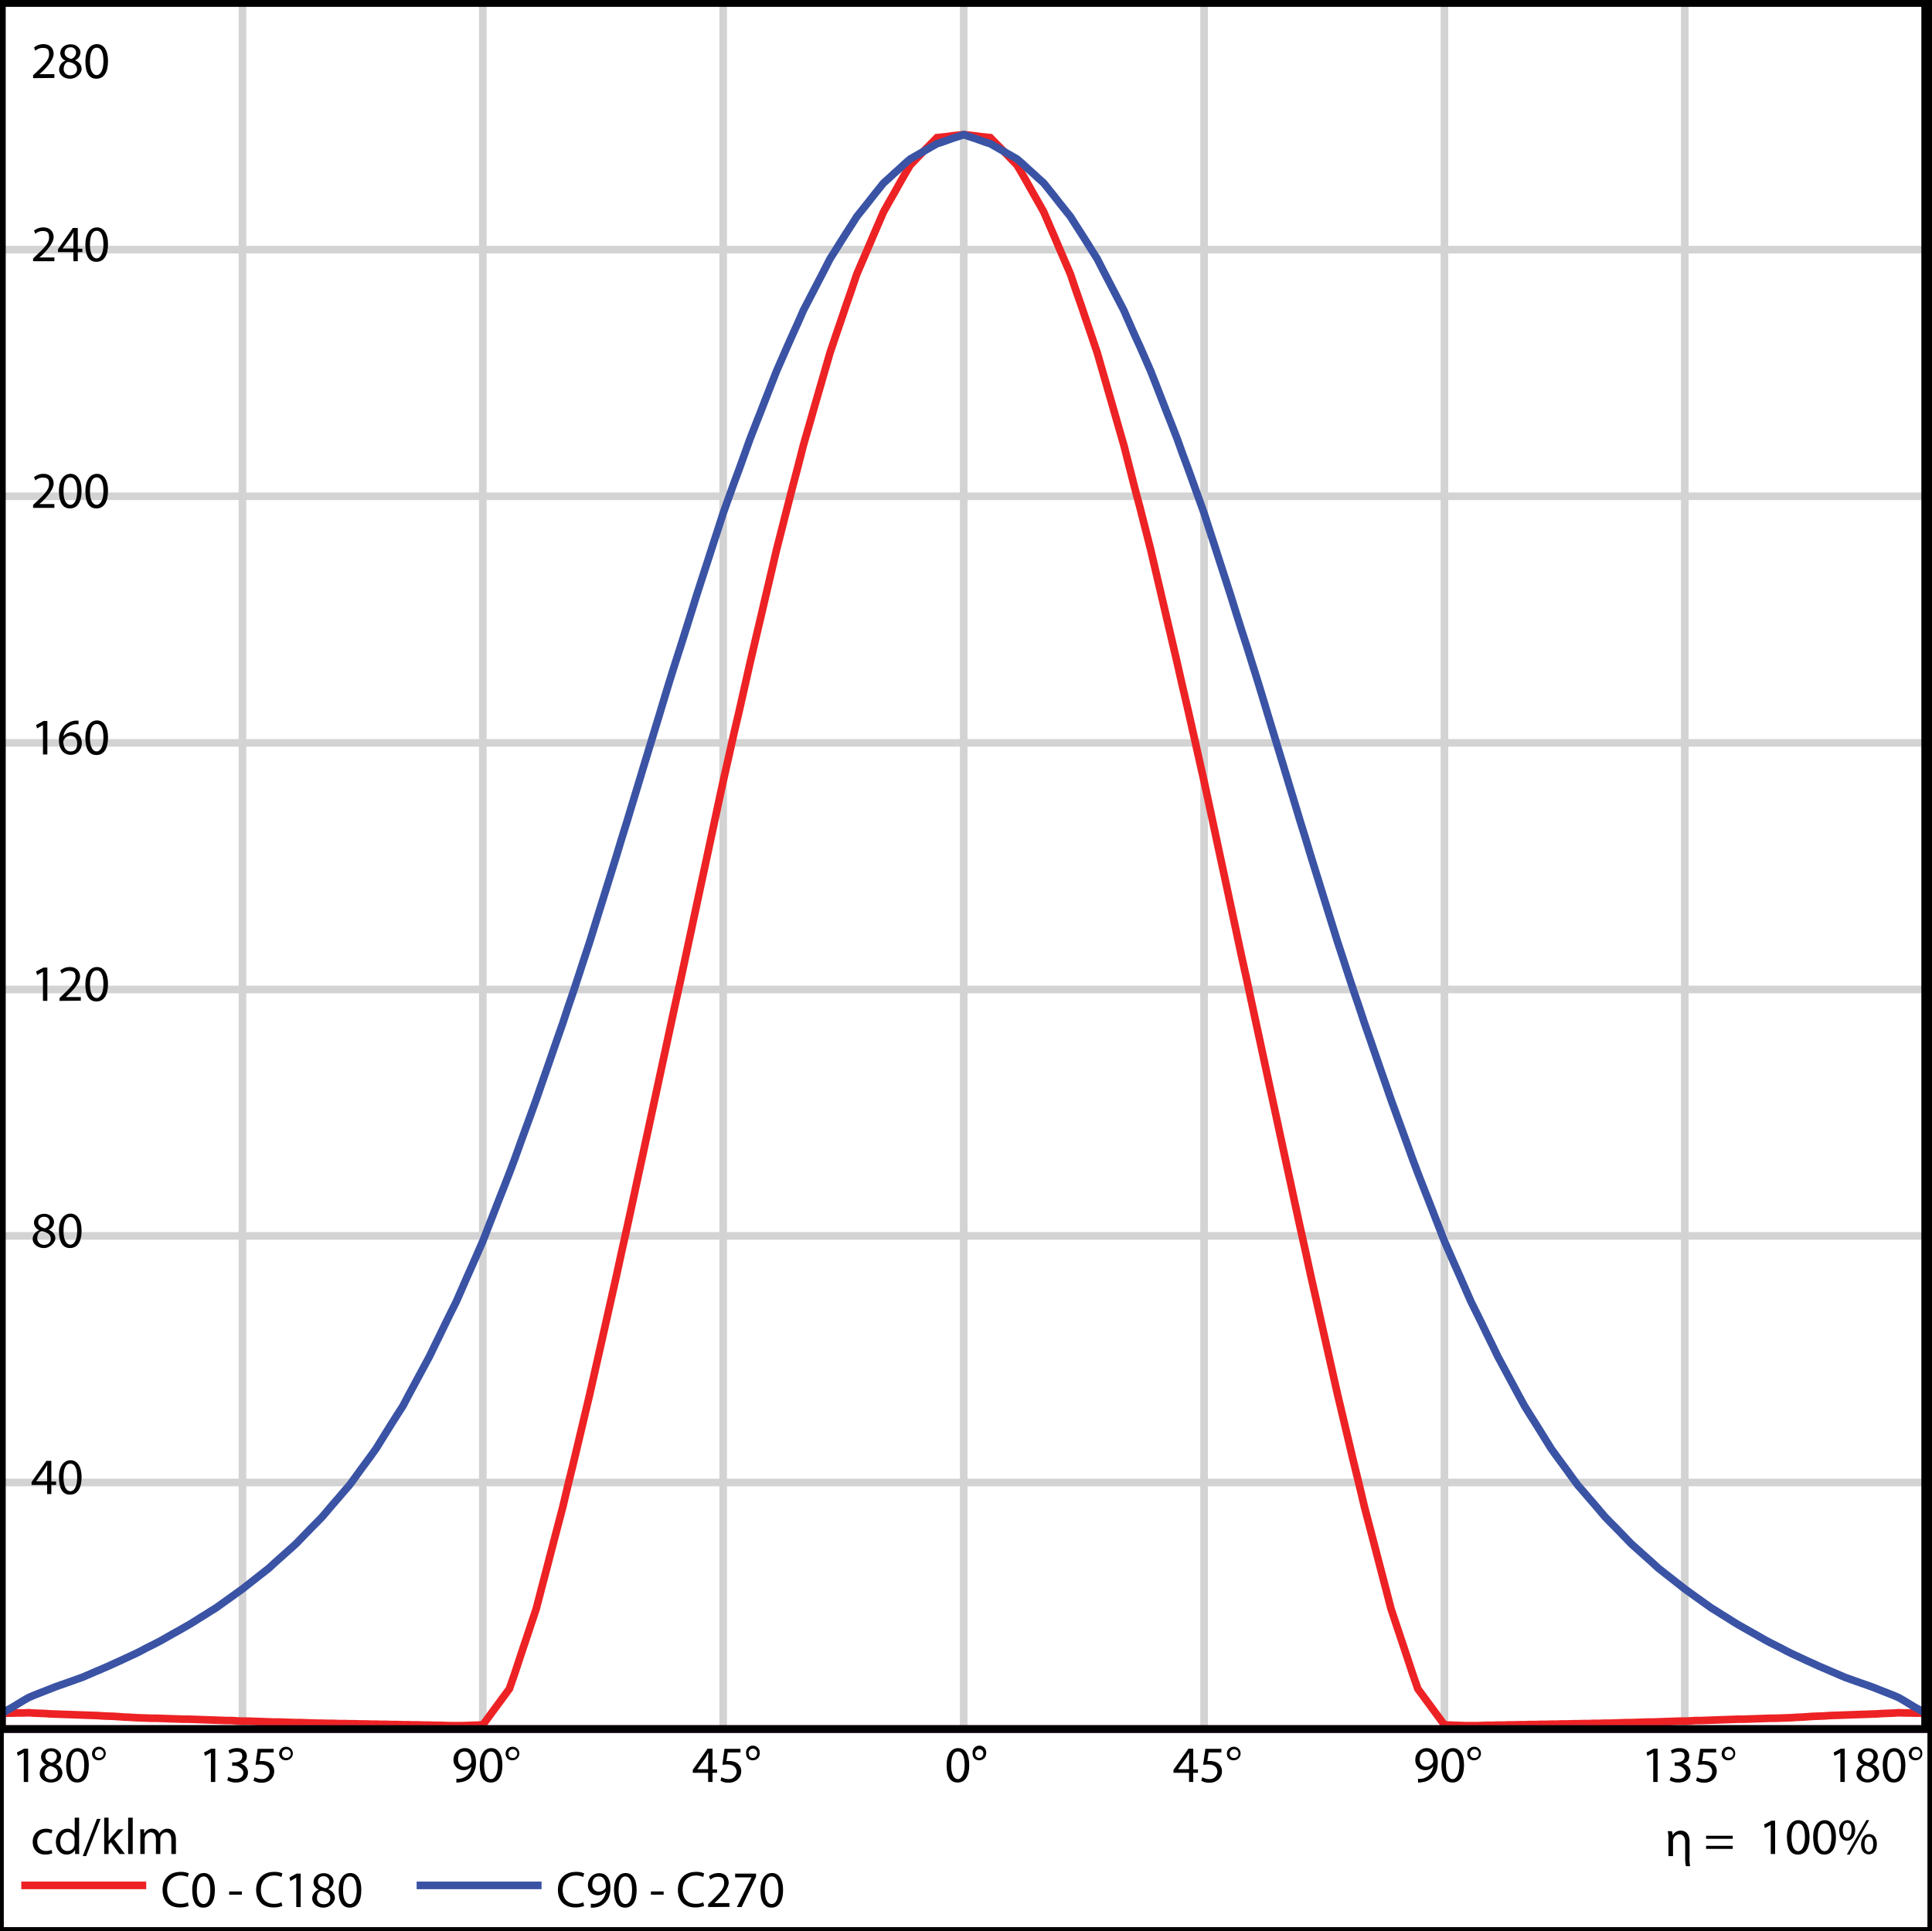 <svg id="T5_Led_tube-ledtüp_retrofit" data-name="T5 Led tube-ledtüp retrofit" xmlns="http://www.w3.org/2000/svg" xmlns:xlink="http://www.w3.org/1999/xlink" viewBox="0 0 1016 1015.6"><defs><style>.cls-1,.cls-5,.cls-6,.cls-7,.cls-8,.cls-9{fill:none;}.cls-2{clip-path:url(#clip-path);}.cls-3{clip-path:url(#clip-path-2);}.cls-4{clip-path:url(#clip-path-3);}.cls-5{stroke:#d3d3d3;}.cls-5,.cls-6,.cls-7,.cls-8,.cls-9{stroke-width:4px;}.cls-6{stroke:#ed2224;}.cls-7{stroke:#3a53a4;}.cls-8,.cls-9{stroke:#000;}.cls-9{stroke-miterlimit:10;}</style><clipPath id="clip-path"><rect class="cls-1" x="1" y="1" width="1013.5" height="1013.46"/></clipPath><clipPath id="clip-path-2"><rect class="cls-1" x="1" y="1" width="1013.5" height="1013.46"/></clipPath><clipPath id="clip-path-3"><rect class="cls-1" x="-2.1" y="-2.1" width="1019.7" height="1019.74"/></clipPath></defs><title>T5-retro-fit-LED-tup-linnerArtboard 1</title><g class="cls-2"><g class="cls-3"><g class="cls-4"><line class="cls-5" x1="1" y1="131.3" x2="1012.5" y2="131.3"/></g><g class="cls-4"><line class="cls-5" x1="1" y1="261" x2="1012.5" y2="261"/></g><g class="cls-4"><line class="cls-5" x1="1" y1="390.7" x2="1012.5" y2="390.7"/></g><g class="cls-4"><line class="cls-5" x1="1" y1="520.4" x2="1012.5" y2="520.4"/></g><g class="cls-4"><line class="cls-5" x1="1" y1="650" x2="1012.5" y2="650"/></g><g class="cls-4"><line class="cls-5" x1="1" y1="779.7" x2="1012.5" y2="779.7"/></g><g class="cls-4"><line class="cls-5" x1="127.5" y1="1.6" x2="127.5" y2="909.4"/></g><g class="cls-4"><line class="cls-5" x1="253.9" y1="1.6" x2="253.9" y2="909.4"/></g><g class="cls-4"><line class="cls-5" x1="380.3" y1="1.6" x2="380.3" y2="909.4"/></g><g class="cls-4"><line class="cls-5" x1="506.8" y1="1.6" x2="506.8" y2="909.4"/></g><g class="cls-4"><line class="cls-5" x1="633.2" y1="1.6" x2="633.2" y2="909.4"/></g><g class="cls-4"><line class="cls-5" x1="759.6" y1="1.6" x2="759.6" y2="909.4"/></g><g class="cls-4"><line class="cls-5" x1="886" y1="1.6" x2="886" y2="909.4"/></g><g class="cls-4"><polygon class="cls-6" points="1 909.4 1 901.1 3.9 901 6.7 901 9.5 900.9 12.3 900.9 15.1 900.8 17.9 901 20.7 901.1 23.5 901.2 26.3 901.4 29.1 901.5 31.9 901.6 34.8 901.7 37.6 901.8 40.4 901.9 43.2 902 46 902.1 48.8 902.2 51.6 902.3 54.4 902.5 57.2 902.6 60 902.7 62.9 902.9 65.7 903.1 68.5 903.2 71.3 903.4 74.1 903.5 76.9 903.6 79.7 903.7 82.5 903.7 85.3 903.8 88.1 903.9 90.9 904 93.8 904.1 96.6 904.2 99.4 904.2 102.2 904.3 105 904.4 107.8 904.5 110.6 904.6 113.4 904.7 116.2 904.8 119 904.9 121.8 904.9 124.7 905.1 127.5 905.2 130.3 905.2 133.1 905.3 135.9 905.4 138.7 905.5 141.5 905.6 144.3 905.7 147.1 905.7 149.9 905.8 152.8 905.9 155.6 906 158.4 906 161.2 906.1 164 906.2 166.8 906.3 169.6 906.3 172.4 906.4 175.2 906.4 178 906.5 180.8 906.5 183.7 906.6 186.5 906.6 189.3 906.7 192.1 906.7 194.9 906.8 197.7 906.8 200.5 906.9 203.3 906.9 206.1 907 208.9 907 211.8 907.1 214.6 907.1 217.4 907.2 220.2 907.2 223 907.3 225.8 907.3 228.6 907.4 231.4 907.4 234.2 907.5 237 907.6 239.9 907.6 242.7 907.6 245.5 907.5 248.3 907.4 251.1 907.3 253.9 907.2 256.7 903.4 259.5 899.6 262.3 895.8 265.1 892 267.9 888.2 270.8 879.8 273.6 871.3 276.4 862.9 279.2 854.5 282 846.1 284.8 835.3 287.6 824.6 290.4 813.8 293.2 803.1 296 792.4 298.8 780.6 301.7 768.8 304.5 757 307.3 745.2 310.1 733.4 312.9 721 315.7 708.6 318.5 696.2 321.3 683.7 324.1 671.3 326.9 658.4 329.8 645.4 332.6 632.5 335.4 619.5 338.2 606.6 341 593.6 343.8 580.6 346.6 567.6 349.4 554.6 352.2 541.6 355 528.6 357.9 515.5 360.7 502.4 363.5 489.3 366.3 476.2 369.1 463.1 371.9 450.1 374.7 437 377.5 423.9 380.3 410.9 383.1 398.5 385.9 386 388.8 373.6 391.6 361.2 394.4 348.8 397.2 336.8 400 324.9 402.8 312.9 405.6 301 408.4 289 411.2 278 414 267 416.8 256.1 419.7 245.1 422.5 234.1 425.3 224.4 428.1 214.6 430.9 204.9 433.7 195.2 436.5 185.5 439.3 177.2 442.1 169 444.9 160.7 447.8 152.4 450.6 144.1 453.4 137.6 456.2 131.1 459 124.5 461.8 118 464.6 111.5 467.4 106.5 470.2 101.6 473 96.6 475.8 91.7 478.7 86.8 481.5 83.9 484.3 81 487.1 78.1 489.9 75.3 492.7 72.4 495.5 72.1 498.3 71.8 501.1 71.4 503.9 71.1 506.8 70.8 509.6 71.1 512.4 71.4 515.2 71.8 518 72.1 520.8 72.4 523.6 75.3 526.4 78.1 529.2 81 532 83.9 534.8 86.8 537.7 91.7 540.5 96.6 543.3 101.6 546.1 106.5 548.9 111.5 551.7 118 554.5 124.5 557.3 131.1 560.1 137.6 562.9 144.1 565.7 152.4 568.6 160.7 571.4 169 574.2 177.2 577 185.5 579.8 195.2 582.6 204.9 585.4 214.6 588.2 224.4 591 234.1 593.8 245.1 596.6 256.1 599.5 267 602.3 278 605.1 289 607.9 301 610.7 312.9 613.5 324.9 616.3 336.8 619.1 348.8 621.9 361.2 624.8 373.6 627.6 386 630.4 398.5 633.2 410.9 636 423.9 638.8 437 641.6 450.1 644.4 463.1 647.2 476.2 650 489.3 652.8 502.4 655.7 515.5 658.5 528.6 661.3 541.6 664.1 554.6 666.9 567.6 669.7 580.6 672.5 593.6 675.3 606.6 678.1 619.5 680.9 632.5 683.7 645.4 686.6 658.4 689.4 671.3 692.2 683.7 695 696.2 697.8 708.6 700.6 721 703.4 733.4 706.2 745.2 709 757 711.8 768.8 714.7 780.6 717.5 792.4 720.3 803.1 723.1 813.8 725.9 824.6 728.7 835.3 731.5 846.1 734.3 854.5 737.1 862.9 739.9 871.3 742.7 879.8 745.6 888.2 748.4 892 751.2 895.8 754 899.6 756.8 903.4 759.6 907.2 762.4 907.3 765.2 907.4 768 907.5 770.8 907.6 773.6 907.6 776.5 907.6 779.3 907.5 782.1 907.4 784.9 907.4 787.7 907.3 790.5 907.3 793.3 907.2 796.1 907.2 798.9 907.1 801.8 907.1 804.6 907 807.4 907 810.2 906.9 813 906.9 815.8 906.8 818.6 906.8 821.4 906.7 824.2 906.7 827 906.6 829.8 906.6 832.7 906.5 835.5 906.5 838.3 906.4 841.1 906.4 843.9 906.3 846.7 906.3 849.5 906.2 852.3 906.1 855.1 906 857.9 906 860.7 905.9 863.6 905.8 866.4 905.7 869.2 905.7 872 905.6 874.8 905.5 877.6 905.4 880.4 905.3 883.2 905.2 886 905.2 888.8 905.1 891.7 904.9 894.5 904.9 897.3 904.8 900.1 904.7 902.9 904.6 905.7 904.5 908.5 904.4 911.3 904.3 914.1 904.2 916.9 904.2 919.7 904.1 922.6 904 925.4 903.9 928.2 903.8 931 903.7 933.8 903.7 936.6 903.6 939.4 903.5 942.2 903.4 945 903.2 947.8 903.1 950.6 902.9 953.5 902.7 956.3 902.6 959.1 902.5 961.9 902.3 964.7 902.2 967.5 902.1 970.3 902 973.1 901.9 975.9 901.8 978.7 901.7 981.6 901.6 984.4 901.5 987.2 901.4 990 901.2 992.8 901.1 995.6 901 998.4 900.8 1001.2 900.9 1004 900.9 1006.8 901 1009.7 901 1012.5 901.1 1012.5 909.4 1 909.4"/></g><g class="cls-4"><polygon class="cls-7" points="1 909.4 1 901.1 3.9 899.4 6.7 897.8 9.5 896.1 12.3 894.4 15.1 892.8 17.9 891.6 20.7 890.5 23.5 889.4 26.3 888.3 29.1 887.2 31.9 886.2 34.8 885.2 37.6 884.2 40.4 883.2 43.2 882.2 46 881 48.8 879.8 51.6 878.6 54.4 877.4 57.2 876.2 60 874.9 62.9 873.6 65.7 872.3 68.5 871 71.3 869.7 74.1 868.3 76.9 866.8 79.7 865.4 82.5 864 85.3 862.5 88.1 860.9 90.9 859.3 93.8 857.7 96.6 856.1 99.4 854.5 102.2 852.8 105 851 107.8 849.3 110.6 847.5 113.4 845.8 116.2 843.8 119 841.8 121.8 839.8 124.7 837.7 127.5 835.7 130.3 833.5 133.1 831.3 135.9 829.1 138.7 826.9 141.5 824.7 144.3 822.1 147.1 819.6 149.9 817.1 152.8 814.5 155.6 812 158.4 809.1 161.2 806.2 164 803.3 166.8 800.5 169.6 797.6 172.4 794.3 175.2 791 178 787.8 180.8 784.5 183.7 781.2 186.5 777.4 189.3 773.5 192.1 769.7 194.9 765.9 197.7 762 200.5 757.5 203.3 753 206.1 748.5 208.9 744.1 211.8 739.6 214.6 734.3 217.4 729.1 220.2 723.9 223 718.7 225.8 713.5 228.6 707.7 231.4 702 234.2 696.2 237 690.5 239.9 684.7 242.7 678.3 245.5 671.9 248.3 665.6 251.1 659.2 253.9 652.8 256.7 645.6 259.5 638.4 262.3 631.2 265.1 624.1 267.9 616.9 270.8 609.2 273.6 601.4 276.4 593.7 279.2 586 282 578.3 284.8 570.2 287.6 562.2 290.4 554.1 293.2 546 296 538 298.8 529.5 301.7 521 304.5 512.5 307.3 503.9 310.1 495.4 312.9 486.4 315.7 477.4 318.5 468.4 321.3 459.4 324.1 450.4 326.9 441.1 329.8 431.8 332.6 422.5 335.4 413.3 338.2 404 341 394.8 343.8 385.6 346.6 376.4 349.4 367.1 352.2 357.9 355 349 357.9 340 360.7 331.1 363.5 322.2 366.3 313.2 369.1 304.5 371.9 295.9 374.7 287.2 377.5 278.6 380.3 269.9 383.1 262.1 385.9 254.3 388.8 246.5 391.6 238.7 394.4 230.9 397.2 223.7 400 216.6 402.8 209.4 405.6 202.2 408.4 195.1 411.2 188.7 414 182.3 416.8 176 419.7 169.6 422.5 163.2 425.3 157.8 428.1 152.4 430.9 147 433.7 141.6 436.5 136.1 439.3 131.7 442.1 127.2 444.9 122.8 447.8 118.3 450.6 113.9 453.4 110.4 456.2 106.9 459 103.3 461.8 99.8 464.6 96.3 467.4 93.8 470.2 91.2 473 88.7 475.8 86.1 478.7 83.6 481.5 82 484.3 80.4 487.1 78.8 489.9 77.2 492.7 75.6 495.5 74.7 498.3 73.7 501.1 72.7 503.9 71.8 506.8 70.8 509.6 71.8 512.4 72.7 515.2 73.7 518 74.7 520.8 75.6 523.6 77.2 526.4 78.8 529.2 80.4 532 82 534.8 83.6 537.7 86.1 540.5 88.7 543.3 91.2 546.1 93.8 548.9 96.3 551.7 99.8 554.5 103.3 557.3 106.9 560.1 110.4 562.9 113.9 565.7 118.3 568.6 122.8 571.4 127.2 574.2 131.7 577 136.1 579.8 141.6 582.6 147 585.4 152.4 588.2 157.8 591 163.2 593.8 169.6 596.6 176 599.5 182.3 602.3 188.7 605.1 195.1 607.9 202.2 610.7 209.4 613.5 216.6 616.3 223.7 619.1 230.9 621.9 238.7 624.8 246.5 627.6 254.3 630.4 262.1 633.2 269.9 636 278.6 638.8 287.2 641.6 295.9 644.4 304.5 647.2 313.2 650 322.2 652.8 331.1 655.7 340 658.5 349 661.3 357.9 664.1 367.1 666.9 376.4 669.7 385.6 672.5 394.8 675.3 404 678.1 413.3 680.9 422.5 683.7 431.8 686.6 441.1 689.4 450.4 692.2 459.4 695 468.4 697.8 477.4 700.6 486.4 703.4 495.4 706.2 503.9 709 512.5 711.8 521 714.7 529.5 717.5 538 720.3 546 723.1 554.1 725.9 562.2 728.7 570.2 731.5 578.3 734.3 586 737.1 593.7 739.9 601.4 742.7 609.2 745.6 616.9 748.4 624.1 751.2 631.2 754 638.4 756.8 645.6 759.6 652.8 762.4 659.2 765.2 665.6 768 671.9 770.8 678.3 773.6 684.7 776.5 690.5 779.3 696.2 782.1 702 784.9 707.7 787.7 713.5 790.5 718.7 793.3 723.9 796.1 729.1 798.9 734.3 801.8 739.6 804.6 744.1 807.4 748.5 810.2 753 813 757.5 815.8 762 818.6 765.9 821.4 769.7 824.2 773.5 827 777.4 829.8 781.2 832.7 784.5 835.5 787.8 838.3 791 841.1 794.3 843.9 797.6 846.7 800.5 849.5 803.3 852.3 806.2 855.1 809.1 857.9 812 860.7 814.5 863.6 817.1 866.4 819.6 869.2 822.1 872 824.7 874.8 826.9 877.6 829.1 880.4 831.3 883.2 833.5 886 835.7 888.8 837.7 891.7 839.8 894.5 841.8 897.3 843.8 900.1 845.8 902.9 847.5 905.7 849.3 908.5 851 911.3 852.8 914.1 854.5 916.9 856.1 919.7 857.7 922.6 859.3 925.4 860.9 928.2 862.5 931 864 933.8 865.4 936.6 866.8 939.4 868.3 942.2 869.7 945 871 947.8 872.3 950.6 873.6 953.5 874.9 956.3 876.2 959.1 877.4 961.9 878.6 964.7 879.8 967.5 881 970.3 882.2 973.1 883.2 975.9 884.2 978.7 885.2 981.6 886.2 984.4 887.2 987.2 888.3 990 889.4 992.8 890.5 995.6 891.6 998.4 892.8 1001.2 894.4 1004 896.1 1006.8 897.8 1009.7 899.4 1012.5 901.1 1012.5 909.4 1 909.4"/></g><g class="cls-4"><rect class="cls-8" x="1" y="1.6" width="1011.4" height="907.75"/></g><g class="cls-4"><path d="M24.8,785.8V781H16.6v-1.5l7.8-11.2H27v10.9h2.5V781H27v4.8Zm0-6.6v-5.9a24.4,24.4,0,0,1,.1-2.7h-.1l-1.5,2.5-4.3,6h5.8Z"/><path d="M42.9,776.8c0,6-2.2,9.3-6.1,9.3s-5.7-3.2-5.8-9,2.6-9.1,6.1-9.1S42.9,771.3,42.9,776.8Zm-9.5.3c0,4.6,1.4,7.2,3.6,7.2s3.6-2.9,3.6-7.3-1.1-7.2-3.6-7.2S33.4,772.3,33.4,777.1Z"/></g><g class="cls-4"><path d="M17.2,651.7c0-2.2,1.3-3.8,3.5-4.7h0a4.2,4.2,0,0,1-2.8-3.9c0-2.8,2.3-4.7,5.4-4.7s5.1,2.1,5.1,4.3a4.4,4.4,0,0,1-2.9,4.1h0c2.2.8,3.6,2.4,3.6,4.5s-2.7,5.1-6,5.1S17.2,654.2,17.2,651.7Zm9.5-.1c0-2.2-1.5-3.2-3.9-3.9s-3.2,2-3.2,3.6a3.4,3.4,0,0,0,3.6,3.4C25.3,654.7,26.7,653.4,26.7,651.6Zm-6.6-8.8c0,1.7,1.4,2.7,3.4,3.2a3.4,3.4,0,0,0,2.6-3.2,2.6,2.6,0,0,0-2.9-2.8A2.8,2.8,0,0,0,20.1,642.8Z"/><path d="M42.9,647.2c0,5.9-2.2,9.2-6.1,9.2s-5.7-3.2-5.8-9,2.6-9.1,6.1-9.1S42.9,641.6,42.9,647.2Zm-9.5.2c0,4.6,1.4,7.2,3.6,7.2s3.6-2.8,3.6-7.3-1.1-7.2-3.6-7.2S33.4,642.7,33.4,647.4Z"/></g><g class="cls-4"><path d="M22.6,511.1h-.1l-3,1.7-.5-1.9,3.9-2h2v17.5H22.6Z"/><path d="M31.3,526.4V525l1.8-1.8c4.5-4.3,6.5-6.6,6.6-9.2s-.9-3.4-3.5-3.4a5.7,5.7,0,0,0-3.7,1.5l-.8-1.7a8,8,0,0,1,5-1.8c3.8,0,5.4,2.6,5.4,5.1s-2.4,5.9-6.1,9.4l-1.4,1.3h7.9v1.9Z"/><path d="M56.8,517.5c0,5.9-2.2,9.2-6.1,9.2s-5.8-3.2-5.8-9,2.5-9.1,6.1-9.1S56.8,511.9,56.8,517.5Zm-9.5.2c0,4.6,1.4,7.2,3.5,7.2s3.6-2.8,3.6-7.3-1.1-7.2-3.5-7.2S47.3,513,47.3,517.7Z"/></g><g class="cls-4"><path d="M22.6,381.4h-.1l-3,1.7-.5-1.8,3.9-2.1h2v17.6H22.6Z"/><path d="M41.3,380.9H39.5a7.2,7.2,0,0,0-6.1,6.2h.1a5.2,5.2,0,0,1,4.2-2c3.1,0,5.3,2.3,5.3,5.7s-2.2,6.2-5.8,6.2-6.2-2.9-6.2-7.5a10.6,10.6,0,0,1,3-7.9,9.8,9.8,0,0,1,5.6-2.6h1.7ZM40.6,391c0-2.5-1.4-4-3.6-4a3.9,3.9,0,0,0-3.4,2.2,1.5,1.5,0,0,0-.3,1c.1,2.9,1.4,5,3.9,5S40.6,393.5,40.6,391Z"/><path d="M56.8,387.8c0,6-2.2,9.3-6.1,9.3s-5.8-3.2-5.8-9,2.5-9.2,6.1-9.2S56.8,382.2,56.8,387.8Zm-9.5.3c0,4.5,1.4,7.1,3.5,7.1s3.6-2.8,3.6-7.3-1.1-7.1-3.5-7.1S47.3,383.3,47.3,388.1Z"/></g><g class="cls-4"><path d="M17.4,267.1v-1.5l1.9-1.8c4.5-4.2,6.5-6.5,6.5-9.2s-.8-3.4-3.5-3.4a5.7,5.7,0,0,0-3.7,1.5l-.7-1.7a7.7,7.7,0,0,1,4.9-1.8c3.8,0,5.4,2.6,5.4,5.1s-2.3,5.9-6,9.5l-1.5,1.3h7.9v2Z"/><path d="M42.9,258.1c0,6-2.2,9.3-6.1,9.3s-5.7-3.2-5.8-9,2.6-9.2,6.1-9.2S42.9,252.5,42.9,258.1Zm-9.5.3c0,4.6,1.4,7.1,3.6,7.1s3.6-2.8,3.6-7.3-1.1-7.1-3.6-7.1S33.4,253.6,33.4,258.4Z"/><path d="M56.8,258.1c0,6-2.2,9.3-6.1,9.3s-5.8-3.2-5.8-9,2.5-9.2,6.1-9.2S56.8,252.5,56.8,258.1Zm-9.5.3c0,4.6,1.4,7.1,3.5,7.1s3.6-2.8,3.6-7.3-1.1-7.1-3.5-7.1S47.3,253.6,47.3,258.4Z"/></g><g class="cls-4"><path d="M17.4,137.4V136l1.9-1.9c4.5-4.2,6.5-6.5,6.5-9.1s-.8-3.5-3.5-3.5a5.7,5.7,0,0,0-3.7,1.5l-.7-1.7a7.6,7.6,0,0,1,4.9-1.7c3.8,0,5.4,2.6,5.4,5.1s-2.3,5.8-6,9.4l-1.5,1.3h7.9v2Z"/><path d="M38.6,137.4v-4.8H30.5v-1.5l7.8-11.2h2.6v10.9h2.4v1.8H40.9v4.8Zm0-6.6v-5.9a24.4,24.4,0,0,1,.1-2.7h-.1a28,28,0,0,1-1.4,2.5l-4.3,6h5.7Z"/><path d="M56.8,128.4c0,6-2.2,9.3-6.1,9.3s-5.8-3.2-5.8-9,2.5-9.1,6.1-9.1S56.8,122.9,56.8,128.4Zm-9.5.3c0,4.6,1.4,7.2,3.5,7.2s3.6-2.9,3.6-7.3-1.1-7.2-3.5-7.2S47.3,123.9,47.3,128.7Z"/></g><g class="cls-4"><path d="M17.4,41.1V39.6l1.9-1.8c4.5-4.3,6.5-6.5,6.5-9.2s-.8-3.4-3.5-3.4a5.7,5.7,0,0,0-3.7,1.5L17.9,25a7.7,7.7,0,0,1,4.9-1.8c3.8,0,5.4,2.6,5.4,5.1s-2.3,5.9-6,9.4L20.7,39h7.9v2Z"/><path d="M31.1,36.6a5,5,0,0,1,3.4-4.7h0a4.4,4.4,0,0,1-2.8-3.9c0-2.8,2.4-4.7,5.5-4.7s5.1,2.2,5.1,4.3a4.5,4.5,0,0,1-2.9,4.1h0c2.2.9,3.5,2.4,3.5,4.6s-2.6,5.1-6,5.1S31.1,39.2,31.1,36.6Zm9.4-.1c0-2.1-1.5-3.2-3.8-3.8s-3.2,1.9-3.2,3.6A3.2,3.2,0,0,0,37,39.6C39.1,39.6,40.5,38.3,40.5,36.5ZM34,27.7c0,1.8,1.3,2.7,3.3,3.3A3.5,3.5,0,0,0,40,27.8a2.7,2.7,0,0,0-3-2.9A2.8,2.8,0,0,0,34,27.7Z"/><path d="M56.8,32.1c0,6-2.2,9.3-6.1,9.3s-5.8-3.2-5.8-9.1,2.5-9.1,6.1-9.1S56.8,26.5,56.8,32.1Zm-9.5.3c0,4.5,1.4,7.1,3.5,7.1s3.6-2.8,3.6-7.3-1.1-7.1-3.5-7.1S47.3,27.6,47.3,32.4Z"/></g><g class="cls-4"><path d="M27.5,974.7a9.4,9.4,0,0,1-3.8.7c-3.9,0-6.5-2.7-6.5-6.7s2.8-6.9,7.1-6.9a8.6,8.6,0,0,1,3.3.7l-.6,1.8a5.7,5.7,0,0,0-2.7-.6,4.6,4.6,0,0,0-4.7,4.9c0,3.1,2,4.9,4.6,4.9a7,7,0,0,0,2.9-.6Z"/><path d="M41.6,956v15.8c0,1.1,0,2.4.1,3.3H39.5v-2.2h0a5,5,0,0,1-4.5,2.5c-3.1,0-5.6-2.6-5.6-6.6s2.7-7,5.9-7a4.2,4.2,0,0,1,3.9,2h.1V956Zm-2.4,11.4a3.4,3.4,0,0,0-.1-1,3.6,3.6,0,0,0-3.4-2.8c-2.5,0-4,2.2-4,5.1s1.3,4.8,3.9,4.8a3.6,3.6,0,0,0,3.5-2.8,3.4,3.4,0,0,0,.1-1Z"/><path d="M43.5,976.2,51,956.6h1.9l-7.6,19.6Z"/><path d="M57.1,968.1h.1l1.1-1.5,3.9-4.5H65l-5,5.3,5.7,7.7H62.8l-4.5-6.2-1.2,1.3v4.9H54.8V956h2.3Z"/><path d="M67.4,956h2.4v19.1H67.4Z"/><path d="M73.8,965.6c0-1.3,0-2.4-.1-3.5h2.1v2.1H76a4.3,4.3,0,0,1,4.1-2.4,4,4,0,0,1,3.7,2.6h0a5,5,0,0,1,1.5-1.7,4.4,4.4,0,0,1,2.9-.9c1.7,0,4.3,1.1,4.3,5.6v7.7H90.1v-7.4c0-2.5-.9-4-2.8-4a3.1,3.1,0,0,0-2.8,2.2,3.7,3.7,0,0,0-.2,1.2v8H82v-7.8c0-2.1-.9-3.6-2.7-3.6a3.3,3.3,0,0,0-3,2.4,4.3,4.3,0,0,0-.2,1.2v7.8H73.8Z"/></g><g class="cls-4"><path d="M877.4,976.2v-9.5a12.3,12.3,0,0,0-.4-3.6h2.2a6.2,6.2,0,0,1,.4,2.2h0a4.8,4.8,0,0,1,4.3-2.5c1.8,0,4.6,1.1,4.6,5.6v8.3a23.3,23.3,0,0,0,.3,4.8h-2.2a19.5,19.5,0,0,1-.4-4.7v-8.1c0-2.1-.8-3.9-3.1-3.9a3.3,3.3,0,0,0-3.1,2.4,3.6,3.6,0,0,0-.2,1.1v7.9Z"/><path d="M897.2,967.1v-1.6h14v1.6Zm0,5.3v-1.6h14v1.6Z"/></g><g class="cls-4"><path d="M931.2,959.8h0l-3.1,1.7-.4-1.9,3.8-2h2v17.5h-2.3Z"/><path d="M951.6,966.2c0,5.9-2.2,9.2-6.1,9.2s-5.7-3.2-5.8-9,2.5-9.1,6.1-9.1S951.6,960.6,951.6,966.2Zm-9.5.2c0,4.6,1.4,7.2,3.5,7.2s3.6-2.8,3.6-7.3-1.1-7.2-3.5-7.2S942.1,961.7,942.1,966.4Z"/><path d="M965.5,966.2c0,5.9-2.3,9.2-6.1,9.2s-5.8-3.2-5.9-9,2.6-9.1,6.1-9.1S965.5,960.6,965.5,966.2Zm-9.6.2c0,4.6,1.4,7.2,3.6,7.2s3.6-2.8,3.6-7.3-1.1-7.2-3.6-7.2S955.9,961.7,955.9,966.4Z"/><path d="M975.6,962.5c0,3.7-2,5.6-4.3,5.6s-4-1.8-4.1-5.3,2-5.5,4.3-5.5S975.6,959.2,975.6,962.5Zm-6.5.2c0,2.2.8,3.9,2.3,3.9s2.3-1.6,2.3-4-.7-3.9-2.3-3.9S969.1,960.5,969.1,962.7Zm2.1,12.7,10.3-18.1H983l-10.3,18.1Zm15.8-5.6c0,3.7-2,5.5-4.2,5.5s-4.1-1.7-4.1-5.2,1.9-5.5,4.2-5.5S987,966.4,987,969.8Zm-6.5.2c0,2.2.9,3.9,2.3,3.9s2.3-1.7,2.3-4-.6-3.9-2.3-3.9S980.5,967.7,980.5,970Z"/></g><g class="cls-4"><line class="cls-6" x1="11.2" y1="991.6" x2="76.9" y2="991.6"/></g><g class="cls-4"><path d="M99.2,1002.4a11.9,11.9,0,0,1-4.8.8c-5.1,0-8.9-3.2-8.9-9.2s3.8-9.5,9.5-9.5a10.2,10.2,0,0,1,4.3.8l-.6,1.9a9.2,9.2,0,0,0-3.7-.8c-4.2,0-7.1,2.8-7.1,7.5s2.6,7.4,7,7.4a9,9,0,0,0,3.9-.8Z"/><path d="M113,994c0,6-2.2,9.3-6.1,9.3s-5.7-3.3-5.8-9.1,2.5-9.1,6.1-9.1S113,988.4,113,994Zm-9.5.3c0,4.5,1.4,7.1,3.6,7.1s3.5-2.8,3.5-7.3-1.1-7.2-3.5-7.2S103.5,989.5,103.5,994.3Z"/><path d="M127.2,994.8v1.7h-6.7v-1.7Z"/><path d="M148.5,1002.4a12.6,12.6,0,0,1-4.8.8c-5.1,0-9-3.2-9-9.2s3.9-9.5,9.5-9.5a9.8,9.8,0,0,1,4.3.8l-.5,1.9a9.2,9.2,0,0,0-3.7-.8c-4.3,0-7.1,2.8-7.1,7.5s2.5,7.4,7,7.4a8.6,8.6,0,0,0,3.8-.8Z"/><path d="M155.8,987.6h-.1l-3,1.7-.5-1.8,3.8-2.1h2.1V1003h-2.3Z"/><path d="M164.2,998.5c0-2.2,1.4-3.8,3.5-4.7h0a4.2,4.2,0,0,1-2.8-3.9c0-2.8,2.4-4.7,5.4-4.7s5.1,2.1,5.1,4.3a4.4,4.4,0,0,1-2.9,4.1h0c2.2.9,3.6,2.4,3.6,4.6s-2.6,5.1-6,5.1S164.2,1001.1,164.2,998.5Zm9.5-.1c0-2.1-1.5-3.2-3.9-3.8s-3.1,1.9-3.1,3.6,1.2,3.3,3.5,3.3S173.7,1000.2,173.7,998.4Zm-6.5-8.8c0,1.8,1.3,2.7,3.3,3.3s2.7-1.6,2.7-3.2a2.8,2.8,0,0,0-3-2.9A2.7,2.7,0,0,0,167.2,989.6Z"/><path d="M190,994c0,6-2.2,9.3-6.1,9.3s-5.8-3.3-5.8-9.1,2.5-9.1,6.1-9.1S190,988.4,190,994Zm-9.6.3c0,4.5,1.4,7.1,3.6,7.1s3.6-2.8,3.6-7.3-1.1-7.2-3.6-7.2S180.4,989.5,180.4,994.3Z"/></g><g class="cls-4"><line class="cls-7" x1="219.1" y1="991.6" x2="284.8" y2="991.6"/></g><g class="cls-4"><path d="M307.2,1002.4a12.6,12.6,0,0,1-4.8.8c-5.1,0-9-3.2-9-9.2s3.9-9.5,9.5-9.5a9.8,9.8,0,0,1,4.3.8l-.5,1.9a9.2,9.2,0,0,0-3.7-.8c-4.3,0-7.1,2.8-7.1,7.5s2.5,7.4,7,7.4a8.6,8.6,0,0,0,3.8-.8Z"/><path d="M310.7,1001.3h1.9a7,7,0,0,0,3.7-1.7,8.1,8.1,0,0,0,2.3-4.7h-.1a5.2,5.2,0,0,1-4.1,1.9,5.1,5.1,0,0,1-5.2-5.4,6,6,0,0,1,6-6.2c3.6,0,5.8,2.9,5.8,7.4s-1.3,6.6-3,8.2a8.4,8.4,0,0,1-5.1,2.4,8.8,8.8,0,0,1-2.2.1Zm.8-10.1a3.4,3.4,0,0,0,3.4,3.7,4.1,4.1,0,0,0,3.5-1.8,2,2,0,0,0,.2-.9c0-3-1.1-5.3-3.6-5.3S311.5,988.7,311.5,991.2Z"/><path d="M334.8,994c0,6-2.2,9.3-6.1,9.3s-5.7-3.3-5.8-9.1,2.5-9.1,6.1-9.1S334.8,988.4,334.8,994Zm-9.5.3c0,4.5,1.4,7.1,3.6,7.1s3.5-2.8,3.5-7.3-1.1-7.2-3.5-7.2S325.3,989.5,325.3,994.3Z"/><path d="M349,994.8v1.7h-6.7v-1.7Z"/><path d="M370.3,1002.4a12.6,12.6,0,0,1-4.8.8c-5.1,0-9-3.2-9-9.2s3.9-9.5,9.5-9.5a9.8,9.8,0,0,1,4.3.8l-.5,1.9a9.2,9.2,0,0,0-3.7-.8c-4.3,0-7.1,2.8-7.1,7.5s2.5,7.4,7,7.4a8.6,8.6,0,0,0,3.8-.8Z"/><path d="M372.4,1003v-1.5l1.9-1.8c4.4-4.3,6.5-6.5,6.5-9.2s-.9-3.4-3.5-3.4a5.7,5.7,0,0,0-3.7,1.5l-.8-1.7a8,8,0,0,1,5-1.8c3.8,0,5.4,2.6,5.4,5.1s-2.4,5.9-6.1,9.4l-1.4,1.3h7.9v2Z"/><path d="M397.6,985.4V987l-7.6,16h-2.5l7.7-15.6h-8.6v-2Z"/><path d="M411.8,994c0,6-2.3,9.3-6.1,9.3s-5.8-3.3-5.8-9.1,2.5-9.1,6.1-9.1S411.8,988.4,411.8,994Zm-9.6.3c0,4.5,1.4,7.1,3.6,7.1s3.6-2.8,3.6-7.3-1.1-7.2-3.6-7.2S402.2,989.5,402.2,994.3Z"/></g><g class="cls-4"><path d="M12.5,921.9h-.1l-3,1.6-.5-1.8,3.8-2h2.1v17.5H12.5Z"/><path d="M20.9,932.8c0-2.3,1.4-3.8,3.5-4.7h0a4.4,4.4,0,0,1-2.8-4c0-2.7,2.4-4.6,5.4-4.6s5.1,2.1,5.1,4.3a4.4,4.4,0,0,1-2.8,4.1h0a4.9,4.9,0,0,1,3.5,4.5c0,3.1-2.6,5.1-6,5.1S20.9,935.3,20.9,932.8Zm9.5-.1c0-2.2-1.5-3.2-3.9-3.9a3.9,3.9,0,0,0-3.1,3.6,3.2,3.2,0,0,0,3.5,3.4C29,935.8,30.4,934.5,30.4,932.7Zm-6.5-8.8c0,1.7,1.3,2.7,3.3,3.2a3.5,3.5,0,0,0,2.7-3.2,2.7,2.7,0,0,0-3-2.8A2.7,2.7,0,0,0,23.9,923.9Z"/><path d="M46.7,928.3c0,5.9-2.2,9.2-6.1,9.2s-5.8-3.2-5.8-9,2.5-9.1,6.1-9.1S46.7,922.7,46.7,928.3Zm-9.6.2c0,4.6,1.4,7.2,3.6,7.2s3.6-2.9,3.6-7.3-1.1-7.2-3.6-7.2S37.1,923.7,37.1,928.5Z"/><path d="M55.6,922.2a3.6,3.6,0,0,1-3.6,3.6,3.4,3.4,0,0,1-3.6-3.4,3.6,3.6,0,0,1,3.6-3.7A3.5,3.5,0,0,1,55.6,922.2Zm-5.7.2a2.1,2.1,0,0,0,2.1,2.2,2.3,2.3,0,1,0-2.1-2.2Z"/></g><g class="cls-4"><path d="M110.9,921.9h-.1l-3,1.6-.5-1.8,3.8-2h2.1v17.5h-2.3Z"/><path d="M120.1,934.5a8.6,8.6,0,0,0,3.9,1.1c3.1,0,4-1.9,4-3.4s-2.3-3.5-4.6-3.5h-1.3v-1.8h1.3c1.8,0,4-.9,4-3s-.9-2.6-3.1-2.6a6.6,6.6,0,0,0-3.5,1.1l-.6-1.7a8,8,0,0,1,4.5-1.3c3.5,0,5.1,2,5.1,4.2s-1.1,3.3-3.3,4.1h0a4.6,4.6,0,0,1,3.9,4.5c0,2.9-2.1,5.3-6.4,5.3a8.4,8.4,0,0,1-4.5-1.2Z"/><path d="M143.9,921.7h-6.7l-.7,4.5h1.4a7.9,7.9,0,0,1,3.8.9,5,5,0,0,1,2.5,4.5c0,3.4-2.7,6-6.5,6a8.3,8.3,0,0,1-4.4-1.1l.6-1.8a7.5,7.5,0,0,0,3.8,1,3.9,3.9,0,0,0,4.1-3.8c0-2.3-1.5-3.9-5-3.9l-2.4.2,1.1-8.4h8.4Z"/><path d="M154,922.2a3.6,3.6,0,0,1-3.6,3.6,3.4,3.4,0,0,1-3.6-3.4,3.6,3.6,0,0,1,3.6-3.7A3.5,3.5,0,0,1,154,922.2Zm-5.7.2a2.1,2.1,0,0,0,2.1,2.2,2.3,2.3,0,1,0-2.1-2.2Z"/></g><g class="cls-4"><path d="M240,935.5a11.9,11.9,0,0,0,1.9,0,7,7,0,0,0,3.7-1.7,7.5,7.5,0,0,0,2.3-4.7h0a5.2,5.2,0,0,1-4.2,1.9,5.2,5.2,0,0,1-5.2-5.4,6,6,0,0,1,6-6.2c3.6,0,5.8,2.9,5.8,7.4a11.3,11.3,0,0,1-3,8.2,8.6,8.6,0,0,1-5.1,2.3,9,9,0,0,1-2.2.2Zm.9-10.1c0,2.2,1.3,3.8,3.4,3.8a3.8,3.8,0,0,0,3.4-1.9,1.1,1.1,0,0,0,.2-.8c0-3-1.1-5.3-3.6-5.3S240.9,923,240.9,925.4Z"/><path d="M264.2,928.3c0,5.9-2.2,9.2-6.1,9.2s-5.8-3.2-5.8-9,2.5-9.1,6.1-9.1S264.2,922.7,264.2,928.3Zm-9.6.2c0,4.6,1.4,7.2,3.6,7.2s3.6-2.9,3.6-7.3-1.1-7.2-3.6-7.2S254.6,923.7,254.6,928.5Z"/><path d="M273.1,922.2a3.6,3.6,0,0,1-3.6,3.6,3.4,3.4,0,0,1-3.6-3.4,3.6,3.6,0,0,1,3.6-3.7A3.5,3.5,0,0,1,273.1,922.2Zm-5.7.2a2.1,2.1,0,0,0,2.1,2.2,2.3,2.3,0,1,0-2.1-2.2Z"/></g><g class="cls-4"><path d="M372.4,937.2v-4.8h-8.1v-1.5l7.8-11.2h2.6v10.9h2.4v1.8h-2.4v4.8Zm0-6.6v-5.9c0-.9.1-1.8.1-2.7h-.1l-1.4,2.6-4.3,5.9h5.7Z"/><path d="M389.4,921.7h-6.7l-.7,4.5h1.5a8.2,8.2,0,0,1,3.8.9,5.2,5.2,0,0,1,2.5,4.5c0,3.4-2.8,6-6.6,6a7.7,7.7,0,0,1-4.3-1.1l.5-1.8a7.5,7.5,0,0,0,3.8,1,4,4,0,0,0,4.2-3.8c-.1-2.3-1.6-3.9-5.1-3.9l-2.4.2,1.1-8.4h8.4Z"/><path d="M399.5,922.2a3.5,3.5,0,0,1-3.6,3.6,3.3,3.3,0,0,1-3.5-3.4,3.6,3.6,0,1,1,7.1-.2Zm-5.7.2a2.1,2.1,0,0,0,2.1,2.2,2.2,2.2,0,0,0,2.2-2.3,2.2,2.2,0,1,0-4.3.1Z"/></g><g class="cls-4"><path d="M509.7,928.3c0,5.9-2.2,9.2-6.1,9.2s-5.8-3.2-5.8-9,2.5-9.1,6.1-9.1S509.7,922.7,509.7,928.3Zm-9.5.2c0,4.6,1.4,7.2,3.5,7.2s3.6-2.9,3.6-7.3-1.1-7.2-3.5-7.2S500.2,923.7,500.2,928.5Z"/><path d="M518.6,922.2a3.6,3.6,0,0,1-3.6,3.6,3.3,3.3,0,0,1-3.5-3.4,3.6,3.6,0,1,1,7.1-.2Zm-5.7.2a2.1,2.1,0,0,0,2.1,2.2,2.2,2.2,0,0,0,2.1-2.3A2.1,2.1,0,0,0,515,920,2.2,2.2,0,0,0,512.9,922.4Z"/></g><g class="cls-4"><path d="M625.3,937.2v-4.8h-8.2v-1.5l7.9-11.2h2.5v10.9H630v1.8h-2.5v4.8Zm0-6.6v-5.9a24.4,24.4,0,0,1,.1-2.7h-.1l-1.5,2.6-4.3,5.9h5.8Z"/><path d="M642.3,921.7h-6.7l-.7,4.5h1.4a7.9,7.9,0,0,1,3.8.9,5,5,0,0,1,2.5,4.5c0,3.4-2.7,6-6.5,6a8.1,8.1,0,0,1-4.4-1.1l.6-1.8a7.2,7.2,0,0,0,3.8,1,3.9,3.9,0,0,0,4.1-3.8c0-2.3-1.5-3.9-5-3.9l-2.5.2,1.2-8.4h8.4Z"/><path d="M652.4,922.2a3.6,3.6,0,0,1-3.7,3.6,3.3,3.3,0,0,1-3.5-3.4,3.6,3.6,0,0,1,3.6-3.7A3.5,3.5,0,0,1,652.4,922.2Zm-5.7.2a2.1,2.1,0,0,0,2.1,2.2,2.3,2.3,0,1,0-2.1-2.2Z"/></g><g class="cls-4"><path d="M745.7,935.5a13.3,13.3,0,0,0,2,0,7.1,7.1,0,0,0,3.6-1.7,8.1,8.1,0,0,0,2.4-4.7h-.1a5.2,5.2,0,0,1-4.2,1.9,5.1,5.1,0,0,1-5.1-5.4,6,6,0,0,1,6-6.2c3.5,0,5.8,2.9,5.8,7.4s-1.3,6.5-3.1,8.2a8.6,8.6,0,0,1-5.1,2.3,9,9,0,0,1-2.2.2Zm.9-10.1c0,2.2,1.3,3.8,3.4,3.8a3.8,3.8,0,0,0,3.4-1.9,1.1,1.1,0,0,0,.3-.8c0-3-1.2-5.3-3.6-5.3S746.6,923,746.6,925.4Z"/><path d="M769.9,928.3c0,5.9-2.2,9.2-6.1,9.2s-5.8-3.2-5.8-9,2.5-9.1,6.1-9.1S769.9,922.7,769.9,928.3Zm-9.5.2c0,4.6,1.4,7.2,3.5,7.2s3.6-2.9,3.6-7.3-1.1-7.2-3.6-7.2S760.4,923.7,760.4,928.5Z"/><path d="M778.8,922.2a3.6,3.6,0,0,1-3.6,3.6,3.4,3.4,0,0,1-3.6-3.4,3.6,3.6,0,0,1,3.6-3.7A3.5,3.5,0,0,1,778.8,922.2Zm-5.7.2a2.1,2.1,0,0,0,2.1,2.2,2.3,2.3,0,1,0-2.1-2.2Z"/></g><g class="cls-4"><path d="M869.4,921.9h0l-3.1,1.6-.4-1.8,3.8-2h2v17.5h-2.3Z"/><path d="M878.7,934.5a8.3,8.3,0,0,0,3.9,1.1c3,0,4-1.9,3.9-3.4s-2.2-3.5-4.5-3.5h-1.3v-1.8H882c1.7,0,3.9-.9,3.9-3s-.9-2.6-3-2.6a7,7,0,0,0-3.6,1.1l-.6-1.7a8.1,8.1,0,0,1,4.6-1.3c3.5,0,5,2,5,4.2s-1,3.3-3.2,4.1h0a4.6,4.6,0,0,1,3.9,4.5c0,2.9-2.2,5.3-6.4,5.3a8.8,8.8,0,0,1-4.6-1.2Z"/><path d="M902.5,921.7h-6.7l-.7,4.5h1.4a7.9,7.9,0,0,1,3.8.9,5,5,0,0,1,2.5,4.5c0,3.4-2.7,6-6.5,6a8.1,8.1,0,0,1-4.4-1.1l.6-1.8a7.1,7.1,0,0,0,3.7,1,3.9,3.9,0,0,0,4.2-3.8c0-2.3-1.5-3.9-5-3.9l-2.5.2,1.2-8.4h8.4Z"/><path d="M912.5,922.2a3.5,3.5,0,0,1-3.6,3.6,3.3,3.3,0,0,1-3.5-3.4,3.6,3.6,0,0,1,3.6-3.7A3.4,3.4,0,0,1,912.5,922.2Zm-5.6.2a2.1,2.1,0,0,0,2.1,2.2,2.3,2.3,0,1,0-2.1-2.2Z"/></g><g class="cls-4"><path d="M967.8,921.9h0l-3.1,1.6-.4-1.8,3.8-2h2v17.5h-2.3Z"/><path d="M976.3,932.8c0-2.3,1.3-3.8,3.5-4.7h0a4.3,4.3,0,0,1-2.8-4c0-2.7,2.3-4.6,5.4-4.6s5.1,2.1,5.1,4.3a4.4,4.4,0,0,1-2.9,4.1h0c2.2.8,3.6,2.4,3.6,4.5s-2.7,5.1-6,5.1S976.3,935.3,976.3,932.8Zm9.5-.1c0-2.2-1.5-3.2-3.9-3.9s-3.2,2-3.2,3.6a3.3,3.3,0,0,0,3.5,3.4C984.4,935.8,985.8,934.5,985.8,932.7Zm-6.6-8.8c0,1.7,1.3,2.7,3.4,3.2a3.4,3.4,0,0,0,2.6-3.2,2.6,2.6,0,0,0-2.9-2.8A2.8,2.8,0,0,0,979.2,923.9Z"/><path d="M1002,928.3c0,5.9-2.2,9.2-6.1,9.2s-5.7-3.2-5.8-9,2.6-9.1,6.1-9.1S1002,922.7,1002,928.3Zm-9.5.2c0,4.6,1.4,7.2,3.6,7.2s3.6-2.9,3.6-7.3-1.1-7.2-3.6-7.2S992.5,923.7,992.5,928.5Z"/><path d="M1010.9,922.2a3.5,3.5,0,0,1-3.6,3.6,3.3,3.3,0,0,1-3.5-3.4,3.6,3.6,0,0,1,3.6-3.7A3.4,3.4,0,0,1,1010.9,922.2Zm-5.6.2a2.1,2.1,0,0,0,2.1,2.2,2.3,2.3,0,1,0-2.1-2.2Z"/></g></g></g><rect class="cls-9" width="1015.6" height="1015.55"/></svg>